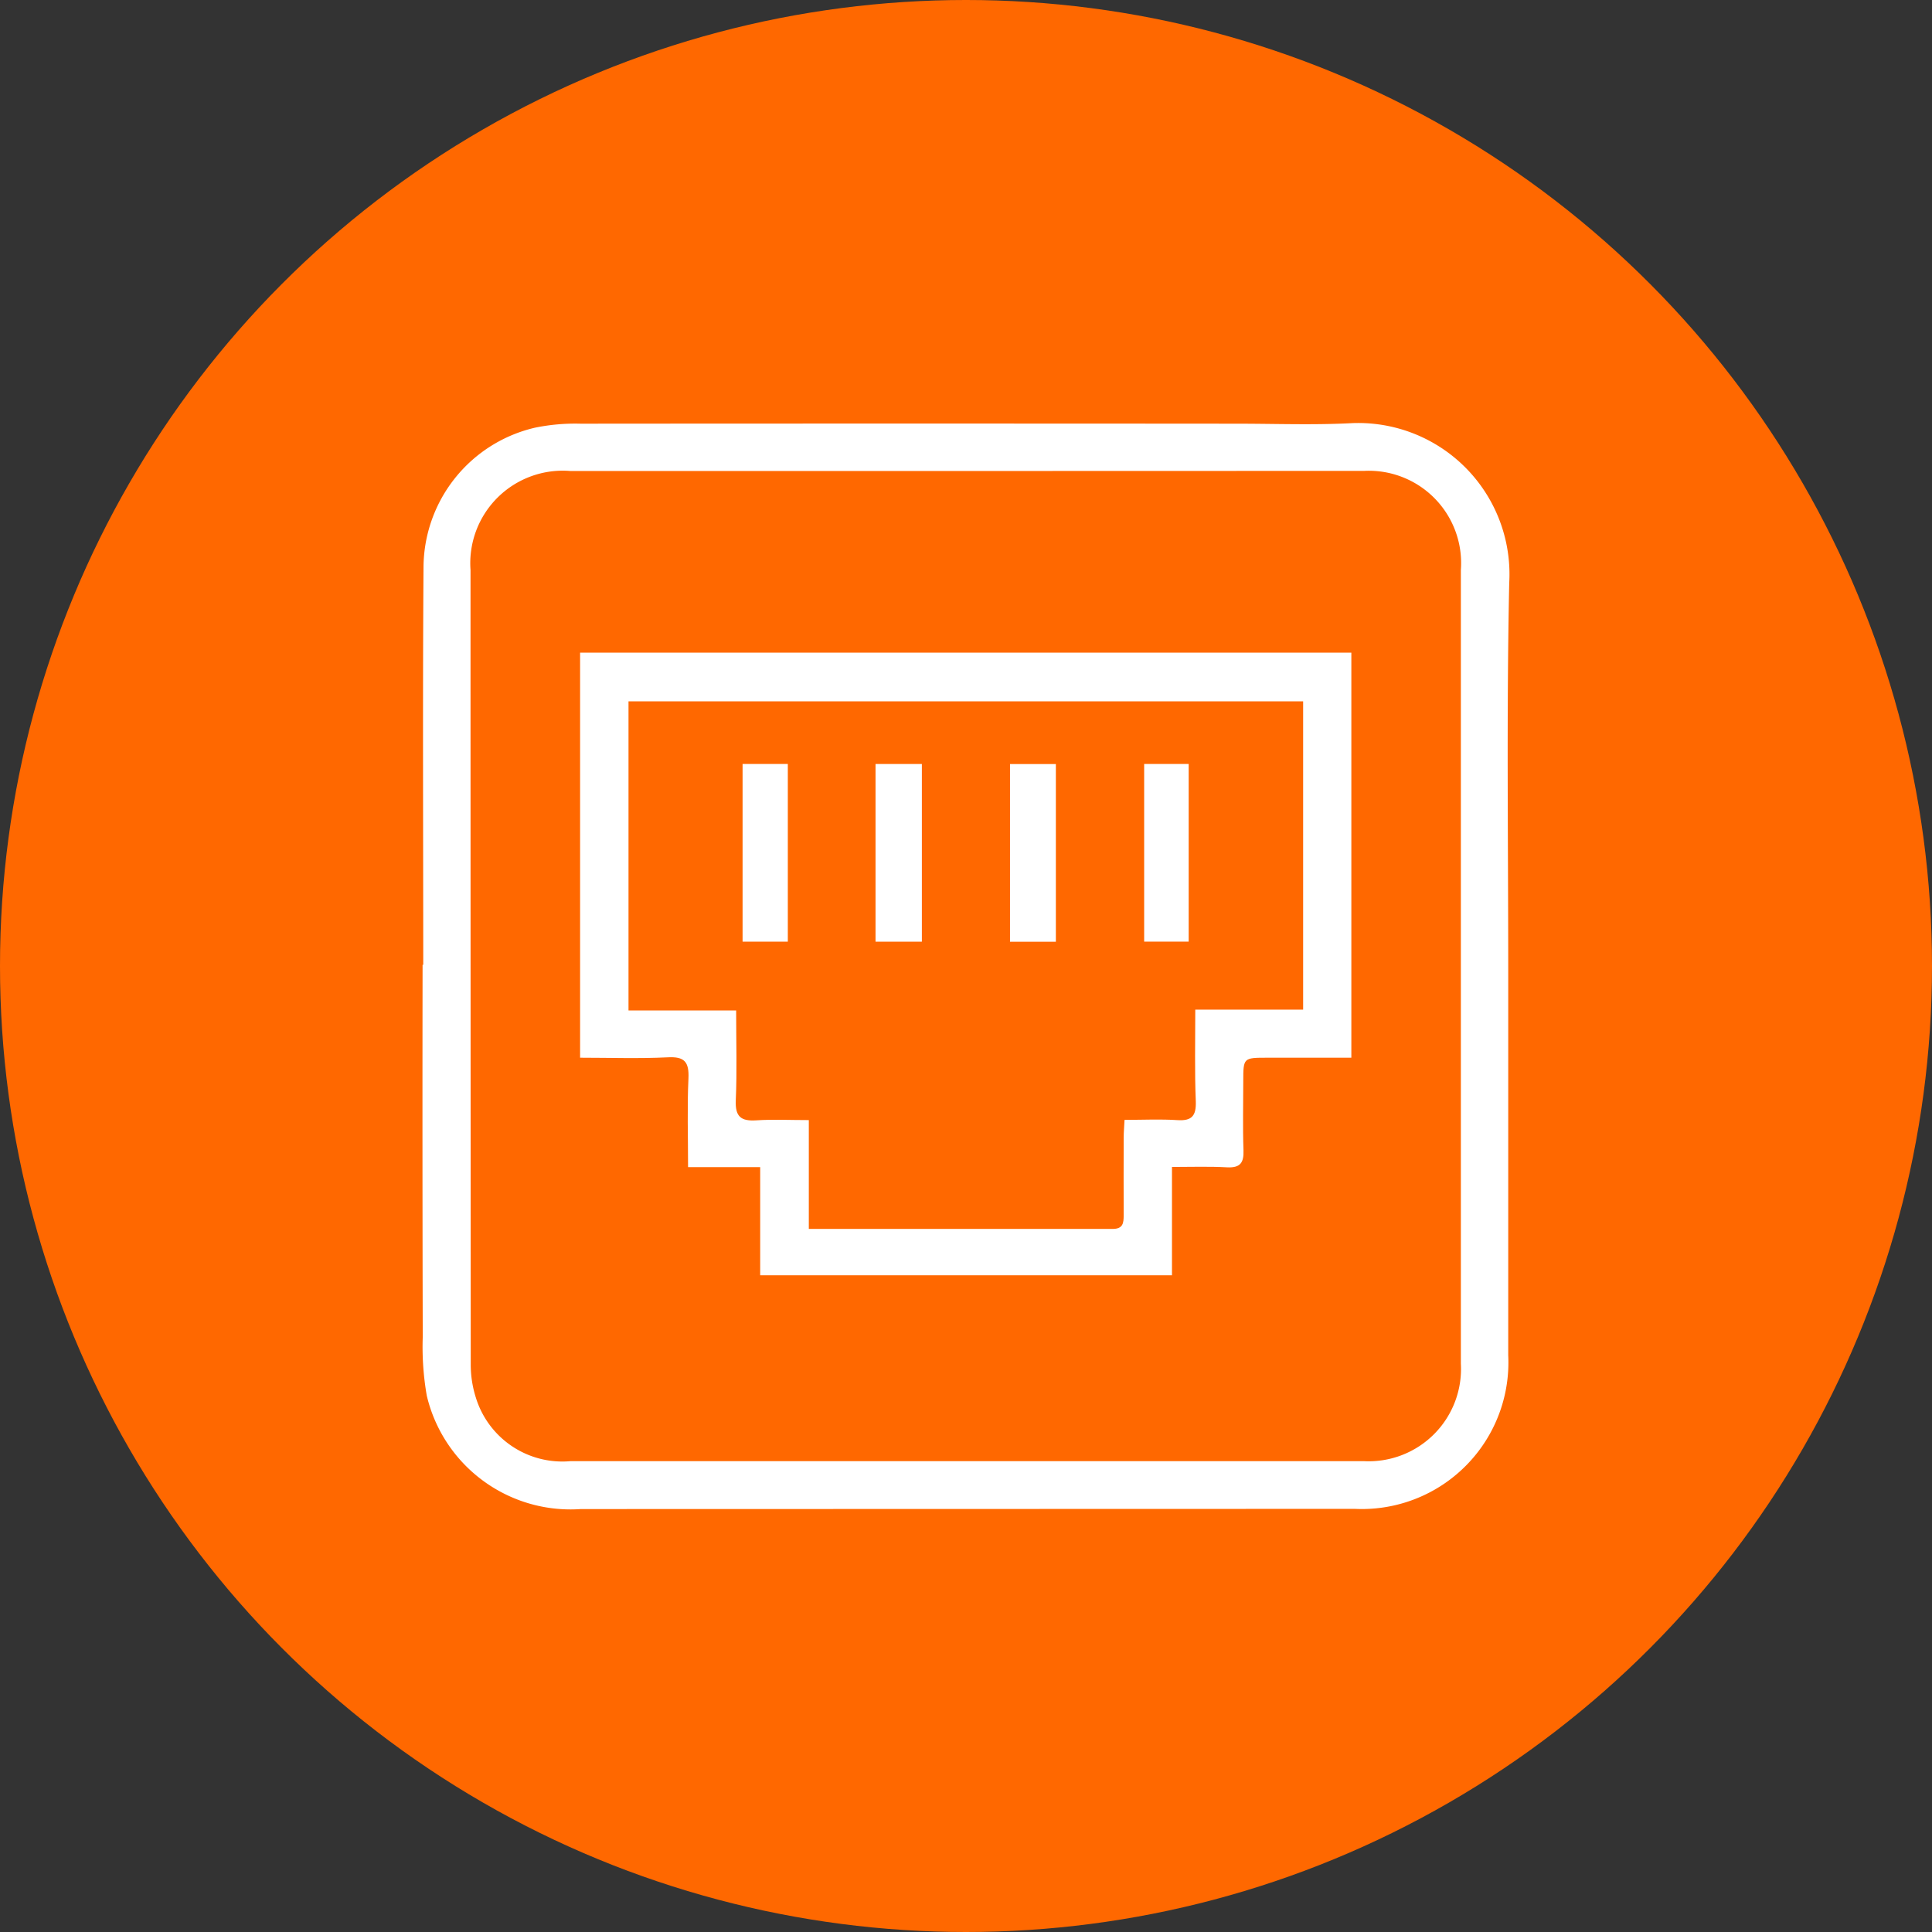 <svg xmlns="http://www.w3.org/2000/svg" width="70" height="70" viewBox="0 0 70 70">
  <rect x="0" y="0" width="70" height="70" fill="#333333" stroke="none"/>
  <g id="Grupo_3560" data-name="Grupo 3560" transform="translate(-1036 -3676.404)">
    <circle id="Elipse_113" data-name="Elipse 113" cx="35" cy="35" r="35" transform="translate(1036 3676.404)" fill="#ff6800"/>
    <g id="Grupo_454" data-name="Grupo 454" transform="translate(-6862.814 4987.107)">
      <path id="Trazado_1041" data-name="Trazado 1041" d="M7914.149-1275.746c0-4.812-.023-9.625.01-14.436a5.221,5.221,0,0,1,4.038-5.025,7.222,7.222,0,0,1,1.649-.145q11.881-.009,23.763,0c1.406,0,2.814.054,4.217-.021a5.48,5.48,0,0,1,5.67,5.793c-.1,4.711-.035,9.426-.036,14.139q0,6.922,0,13.843a5.31,5.31,0,0,1-5.559,5.564l-28.042.007a5.352,5.352,0,0,1-5.582-4.109,10.281,10.281,0,0,1-.146-2.126q-.016-6.742-.006-13.485Zm19.652-17.892q-7.16,0-14.322,0a3.352,3.352,0,0,0-3.617,3.588q0,14.412.008,28.823a3.937,3.937,0,0,0,.186,1.165,3.28,3.28,0,0,0,3.425,2.3q14.382,0,28.763,0a3.345,3.345,0,0,0,3.5-3.528q0-5.2,0-10.4,0-9.182,0-18.364a3.344,3.344,0,0,0-3.5-3.588Q7941.022-1293.64,7933.8-1293.638Z" transform="translate(0)" fill="#fff"/>
      <path id="Trazado_1042" data-name="Trazado 1042" d="M7983.533-1206.7v3.925h-14.92v-3.919H7966c0-1.126-.035-2.171.014-3.213.027-.6-.143-.8-.755-.765-1.043.051-2.09.014-3.171.014v-14.676h27.944v14.676c-1.029,0-2.033,0-3.037,0-.877,0-.878,0-.879.851,0,.832-.022,1.665.008,2.5.017.456-.116.645-.6.62C7984.88-1206.723,7984.23-1206.7,7983.533-1206.7Zm.844-5.7h3.908v-11.171h-24.443v11.2h3.9c0,1.128.033,2.194-.013,3.256-.026.593.188.763.746.726.6-.04,1.21-.009,1.9-.009v3.943c3.725,0,7.366,0,11.008,0,.378,0,.4-.213.4-.5-.006-.931,0-1.861,0-2.792,0-.208.02-.416.031-.659.687,0,1.3-.031,1.911.009.527.035.688-.153.671-.676C7984.352-1210.151,7984.377-1211.235,7984.377-1212.4Z" transform="translate(-42.256 -61.722)" fill="#fff"/>
      <path id="Trazado_1043" data-name="Trazado 1043" d="M8052.162-1191.412h1.679v6.438h-1.679Z" transform="translate(-121.626 -91.61)" fill="#fff"/>
      <path id="Trazado_1044" data-name="Trazado 1044" d="M8093.173-1191.392h1.661v6.438h-1.661Z" transform="translate(-157.764 -91.628)" fill="#fff"/>
      <path id="Trazado_1045" data-name="Trazado 1045" d="M8011.637-1191.413h1.639v6.438h-1.639Z" transform="translate(-85.918 -91.61)" fill="#fff"/>
      <path id="Trazado_1046" data-name="Trazado 1046" d="M8134.061-1191.4h1.613v6.437h-1.613Z" transform="translate(-193.792 -91.623)" fill="#fff"/>
    </g>
  </g>
</svg>
